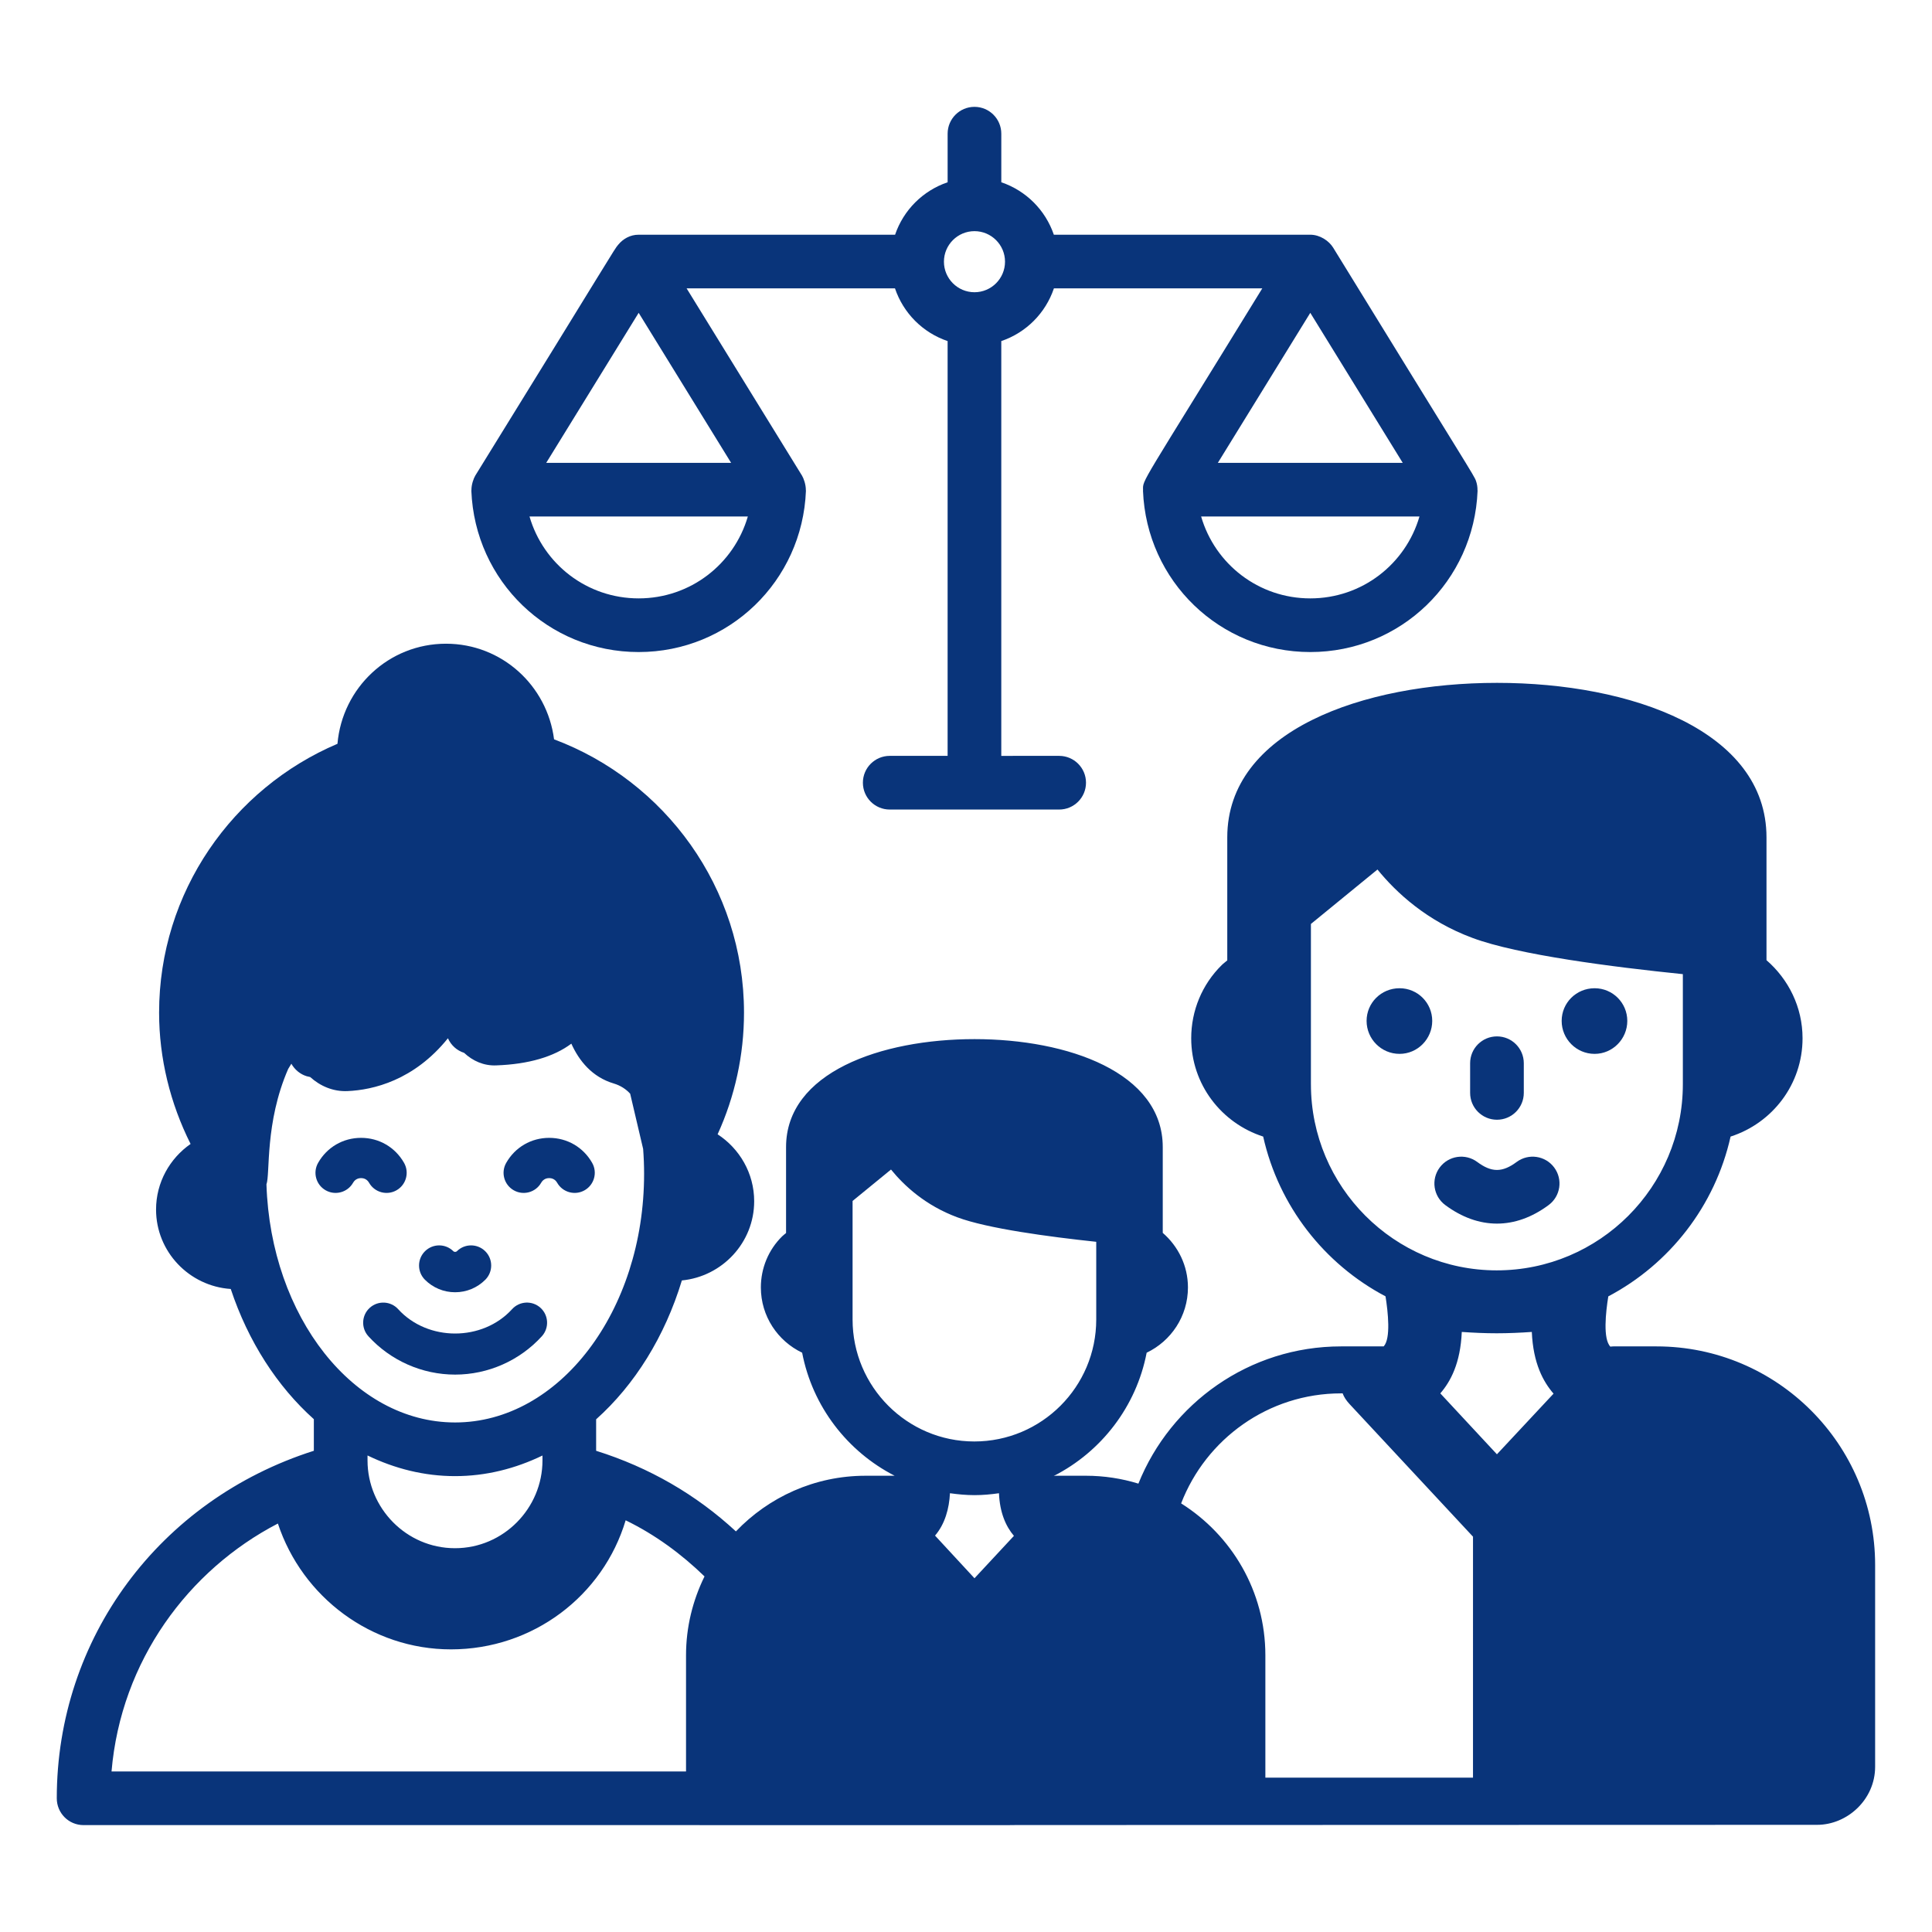 <?xml version="1.0" encoding="UTF-8"?>
<svg width="1200pt" height="1200pt" version="1.1" viewBox="0 0 1200 1200" xmlns="http://www.w3.org/2000/svg">
 <g fill="#09347a">
  <path d="m1028.9 836.27h-26.855c-0.055 0-0.098 0.023-0.152 0.023-0.59 0.008-1.18 0-1.625 0.156-4.75-4.754-2.902-21.426-1.328-31.242 38.035-20.086 66.32-56.16 75.957-99.258 25.883-8.332 44.699-32.383 44.699-61.059 0-19.402-8.773-36.688-22.395-48.504v-76.27c0-66.227-84.121-95.98-167.35-95.98-83.453 0-167.57 29.754-167.57 95.98v76.406c-1.137 0.992-2.363 1.84-3.441 2.914-12.227 12.027-18.957 28.328-18.957 45.449 0 28.68 18.816 52.719 44.699 61.059 9.637 43.09 37.918 79.16 75.996 99.242 1.543 9.742 3.363 26.23-1.145 31.086h-26.5c-57.004 0-105.79 35.344-125.85 85.238-10.336-3.176-21.289-4.898-32.648-4.898h-18.668c-0.449 0-0.859 0.121-1.27 0.148 29.496-15.031 51.277-43.059 57.711-76.562 15.145-7.234 25.648-22.633 25.648-40.551 0-13.559-6.129-25.633-15.648-33.887v-53.289c0-46.258-58.766-67.051-116.91-67.051-58.297 0-117.06 20.793-117.06 67.051v53.387c-0.793 0.691-1.652 1.277-2.41 2.035-8.539 8.398-13.242 19.793-13.242 31.754 0 17.918 10.496 33.309 25.641 40.543 6.41 33.391 28.07 61.352 57.457 76.426h-18.086c-31.656 0-60.199 13.312-80.512 34.562-24.621-22.785-53.742-39.68-86.816-50.066v-19.547c23.977-21.434 42.648-51.359 53.258-86.262 25.086-2.449 44.906-23.488 44.906-49.188 0-17.398-9.086-32.699-22.707-41.578 10.738-23.559 16.387-49.227 16.387-75.57 0-77.695-49.191-143.95-117.98-169.76-4.273-33.438-32.523-59.383-67.125-59.383-35.555 0-64.398 27.383-67.402 62.16-65.059 27.668-110.79 92.09-110.79 166.98 0 28.328 6.894 56.348 19.559 81.566-12.918 8.984-21.445 23.895-21.445 40.738 0 26.211 20.602 47.617 46.391 49.34 10.836 32.625 28.887 60.531 51.613 80.875v19.621c-96.062 30.582-159.67 116.66-159.67 215.84 0 9.164 7.332 16.668 16.668 16.668 1212.1 0-45.875 0.062 1076.7-0.172 18.68 0 36.043-15.617 36.043-36.109v-125.32c-0.004-74.875-60.871-135.74-135.75-135.74zm-863.41-100.63c2.414-6.438-1.094-38.191 13.488-71.672 0.629-1.082 1.312-2.172 1.988-3.262 2.07 3.629 5.391 6.504 9.555 7.762 0.645 0.195 1.453 0.309 2.133 0.496 6.211 5.606 14.285 9.156 23.254 8.723 15.758-0.684 41.227-6.602 62.309-32.805 1.922 4.336 5.519 7.609 10.051 9.059 5.297 4.988 12.23 8.145 20.008 7.789 20.074-0.707 35.801-5.394 46.594-13.492 4.816 10.676 12.914 20.77 26.406 24.758 4.195 1.27 7.594 3.516 10.133 6.332l8.055 34.301c0.387 5.094 0.594 10.254 0.594 15.488 0 85.141-52.668 154.4-117.41 154.4-63.062-0.004-114.53-65.773-117.15-147.88zm171.45 168.41v3.066c0 29.609-24.133 54.5-54.336 54.5-30.258 0-54.328-24.945-54.328-54.5v-3.102c16.895 8.172 35.184 12.832 54.371 12.832 19.152 0.008 37.418-4.641 54.293-12.797zm89.164 124.07v72.168h-356.83c5.836-68.746 47.758-125.18 103.33-154 15.164 45.832 58.168 78.164 107.5 78.164 51 0 94.5-33.332 108.5-80.168 18.344 8.918 34.637 20.938 48.984 34.855-7.281 14.805-11.484 31.391-11.484 48.984zm103.45-208.54v-73.648l23.863-19.516c8.125 10 21.41 22.355 41.258 29.695 18.609 6.934 56.539 12.043 86.219 15.195v48.273c0 41.766-33.91 75.742-75.742 75.742-41.688-0.004-75.598-33.98-75.598-75.742zm75.719 160.7-24.5-26.496c6.168-7.199 8.789-16.812 9.262-26.32 5 0.699 10.07 1.188 15.266 1.188 5.168 0 10.211-0.48 15.184-1.18 0.488 11.914 4.18 20.473 9.285 26.473zm208.96-306.85v-99.551l41.344-33.812c11.633 14.324 30.648 32 59.062 42.512 28.191 10.508 87.238 18.059 130.61 22.477v68.375c0 63.738-51.773 115.61-115.61 115.61-63.629 0-115.4-51.871-115.4-115.61zm100.67 430.69h-128.96v-76c0-39.746-20.945-74.586-52.32-94.336 15.395-39.941 54.082-68.336 99.316-68.336h1c0.836 2.336 2.336 4.5 4.168 6.504l76.336 82c0.156 0.164 0.309 0.309 0.465 0.473zm14.867-200.84-35.168-37.832c6.332-7.332 12.5-18.66 13.336-38.16 7.168 0.496 14.332 0.832 21.664 0.832 7.336 0 14.668-0.332 21.836-0.832 0.836 19.66 7.164 30.996 13.5 38.332z"/>
  <path d="m869.29 613.81c-11.391 0-20.473 9.074-20.473 20.289 0 11.215 9.082 20.477 20.473 20.477 11.215 0 20.293-9.262 20.293-20.477 0-11.215-9.078-20.289-20.293-20.289z"/>
  <path d="m990.45 654.58c11.215 0 20.293-9.262 20.293-20.477 0-11.215-9.078-20.289-20.293-20.289-11.395 0-20.473 9.074-20.473 20.289 0 11.215 9.078 20.477 20.473 20.477z"/>
  <path d="m929.79 695.49c9.203 0 16.668-7.461 16.668-16.668v-18.434c0-9.203-7.461-16.668-16.668-16.668-9.203 0-16.668 7.461-16.668 16.668v18.434c0 9.203 7.461 16.668 16.668 16.668z"/>
  <path d="m961.89 748.48c7.398-5.484 8.945-15.918 3.457-23.309-5.477-7.398-15.926-8.945-23.316-3.465-8.934 6.625-15.566 6.633-24.504 0-7.398-5.477-17.832-3.93-23.316 3.465-5.484 7.391-3.938 17.82 3.457 23.309 10.352 7.684 21.23 11.523 32.113 11.523 10.879 0 21.758-3.84 32.109-11.523z"/>
  <path d="m219.3 734.63c1.434-2.508 3.727-2.891 4.965-2.891 1.246 0 3.539 0.383 4.973 2.891 3.426 6.012 11.066 8.086 17.051 4.672 5.996-3.418 8.09-11.051 4.664-17.051-5.535-9.707-15.504-15.512-26.684-15.512-11.172 0-21.145 5.801-26.676 15.512-3.426 5.996-1.336 13.633 4.664 17.051 5.984 3.414 13.617 1.332 17.043-4.672z"/>
  <path d="m319.08 739.3c5.981 3.418 13.633 1.336 17.051-4.672 1.434-2.508 3.727-2.891 4.973-2.891 1.238 0.008 3.531 0.383 4.957 2.891 3.41 5.988 11.043 8.098 17.051 4.672 5.996-3.418 8.098-11.051 4.68-17.039-5.535-9.715-15.504-15.512-26.676-15.52h-0.008c-11.172 0-21.152 5.801-26.684 15.512-3.434 5.996-1.344 13.629 4.656 17.047z"/>
  <path d="m282.68 802.64c7.082 0 13.738-2.758 18.75-7.773 4.875-4.883 4.875-12.793-0.008-17.676-4.883-4.875-12.801-4.883-17.684 0.008-0.488 0.496-1.629 0.496-2.117 0-4.883-4.891-12.801-4.883-17.684-0.008-4.883 4.883-4.883 12.793-0.008 17.676 5.016 5.016 11.672 7.773 18.75 7.773z"/>
  <path d="m247.31 813.15c-4.648-5.109-12.539-5.477-17.66-0.832-5.102 4.637-5.477 12.551-0.832 17.66 13.77 15.129 33.406 23.812 53.867 23.812 20.461 0 40.098-8.684 53.867-23.812 4.648-5.109 4.273-13.02-0.832-17.66-5.109-4.648-13.004-4.281-17.66 0.832-18.359 20.164-52.391 20.164-70.75 0z"/>
  <path d="m709.99 304.43c0.004 0.121-0.062 0.234-0.059 0.359 2.195 56.191 47.844 100.21 103.91 100.21s101.72-44.02 103.91-100.21c0.004-0.121-0.062-0.234-0.059-0.359 0.035-1.961-0.289-3.883-0.941-5.754-1.191-3.453-4.356-7.613-88.723-144.89-2.566-4.144-8.109-8-14.227-8l-159.24 0.004c-5.234-15.34-17.285-27.367-32.637-32.578v-30.176c0-9.203-7.461-16.668-16.668-16.668-9.203 0-16.668 7.461-16.668 16.668v30.176c-15.352 5.207-27.406 17.238-32.637 32.578h-159.32c-5.191 0-9.66 2.547-12.723 6.309-2.566 3-3.039 4.703-88.688 143.29-1.027 1.672-2.457 5.598-2.402 9.043 0.004 0.121-0.062 0.234-0.059 0.359 2.195 56.191 47.844 100.21 103.91 100.21s101.72-44.02 103.91-100.21c0.004-0.121-0.062-0.234-0.059-0.359 0.055-3.402-1.352-7.336-2.402-9.043l-71.652-116.27h129.42c5.203 15.414 17.281 27.516 32.688 32.738v257.63h-35.953c-9.203 0-16.668 7.461-16.668 16.668 0 9.203 7.461 16.668 16.668 16.668h105.24c9.203 0 16.668-7.461 16.668-16.668 0-9.203-7.461-16.668-16.668-16.668l-35.949 0.004v-257.64c15.406-5.227 27.48-17.324 32.688-32.738h129.42c-76.418 124.42-74.168 118.38-74.051 125.31zm-313.3 67.238c-32.113 0-59.195-21.281-67.805-50.863h135.61c-8.613 29.582-35.699 50.863-67.809 50.863zm57.414-84.195h-114.83l57.414-93.172zm151.16-105.96c-10.457 0-18.969-8.512-18.969-18.977 0-10.449 8.512-18.961 18.969-18.961s18.969 8.512 18.969 18.961c0.004 10.461-8.508 18.977-18.969 18.977zm208.58 12.793 57.414 93.172h-114.83zm67.809 126.5c-8.609 29.582-35.695 50.863-67.805 50.863-32.113 0-59.195-21.281-67.805-50.863z"/>
 </g>
</svg>

